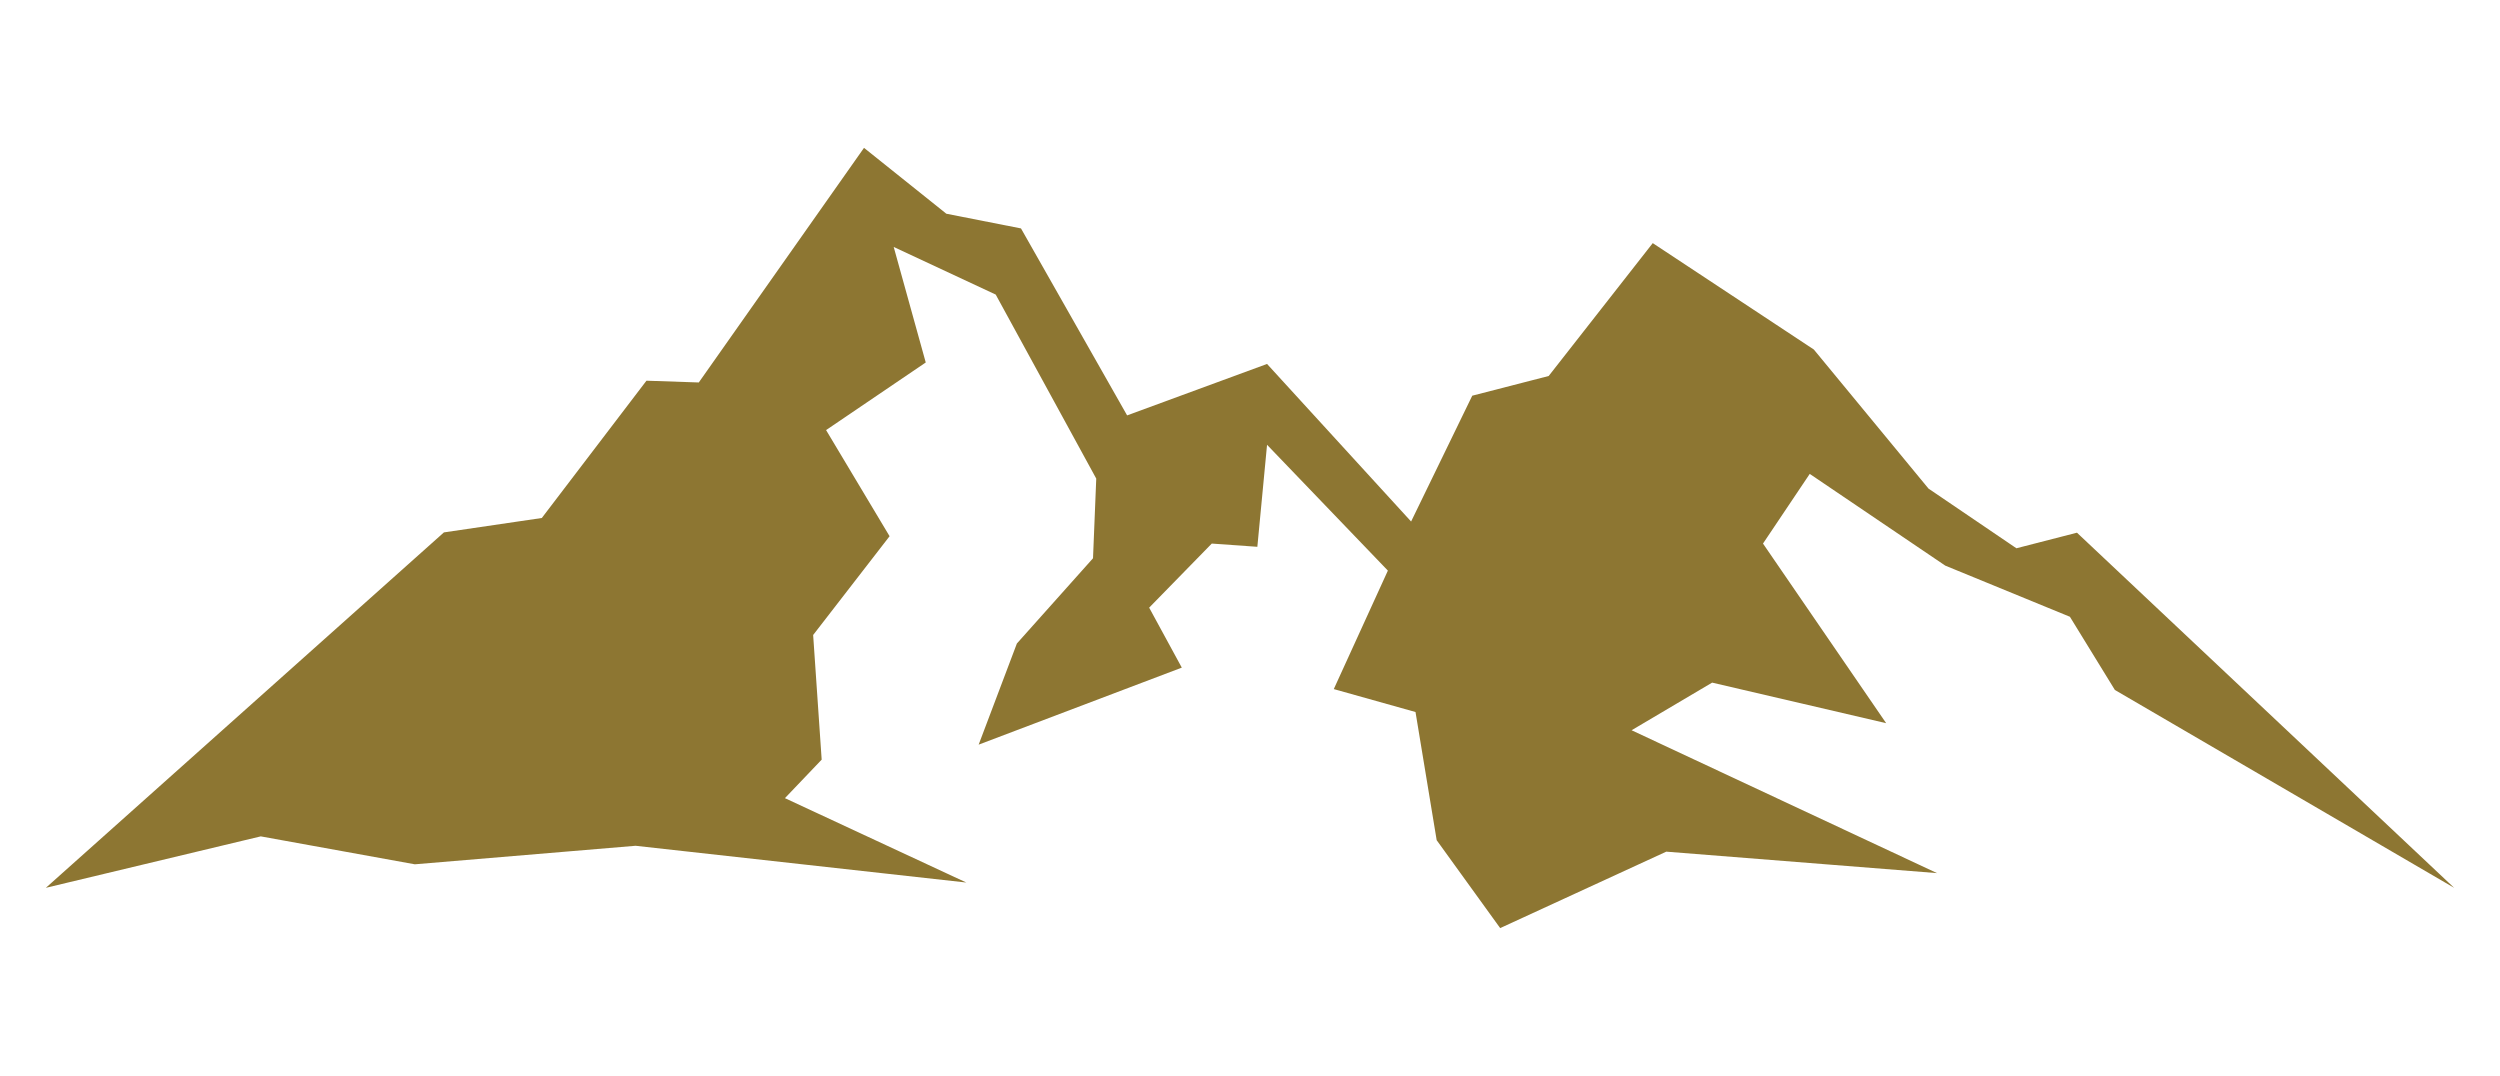 <?xml version="1.0" encoding="utf-8"?>
<!-- Generator: Adobe Illustrator 25.4.1, SVG Export Plug-In . SVG Version: 6.00 Build 0)  -->
<svg version="1.1" id="Laag_1" xmlns="http://www.w3.org/2000/svg" xmlns:xlink="http://www.w3.org/1999/xlink" x="0px" y="0px"
	 viewBox="0 0 850.4 366.1" style="enable-background:new 0 0 850.4 366.1;" xml:space="preserve">
<style type="text/css">
	.st0{fill:#8D7632;}
	.st1{fill-rule:evenodd;clip-rule:evenodd;fill:#8D7632;}
</style>
<g>
	<polygon class="st1" points="15.6,302 151,181.1 184.3,176.2 219.9,129.5 237.7,130.1 293.9,50.3 321.9,72.7 347.3,77.7 
		383.4,141.3 431,123.8 480,177.4 500.8,134.6 526.8,127.9 562.2,82.7 617,118.9 656,166.2 685.9,186.5 706.5,181.2 834.8,302 
		719.4,234.7 704.1,209.8 661.7,192.4 615.6,161.2 599.7,184.9 641.6,246 582.4,232.2 555,248.4 658.9,297 566.8,289.7 510.3,315.7 
		488.7,285.8 481.5,242.2 453.7,234.4 472.1,194.1 431,151.3 427.7,186 412.2,184.9 390.9,206.7 402,227.1 332.9,253.3 345.9,218.9 
		371.8,189.9 372.9,162.8 338.7,100.2 304,84 314.9,123.3 281,146.3 302.6,182.4 276.6,216 279.5,258.4 267,271.5 328.7,300.2 
		216.2,287.7 141.1,294 88.7,284.5 15.6,302 	"/>
</g>
</svg>
